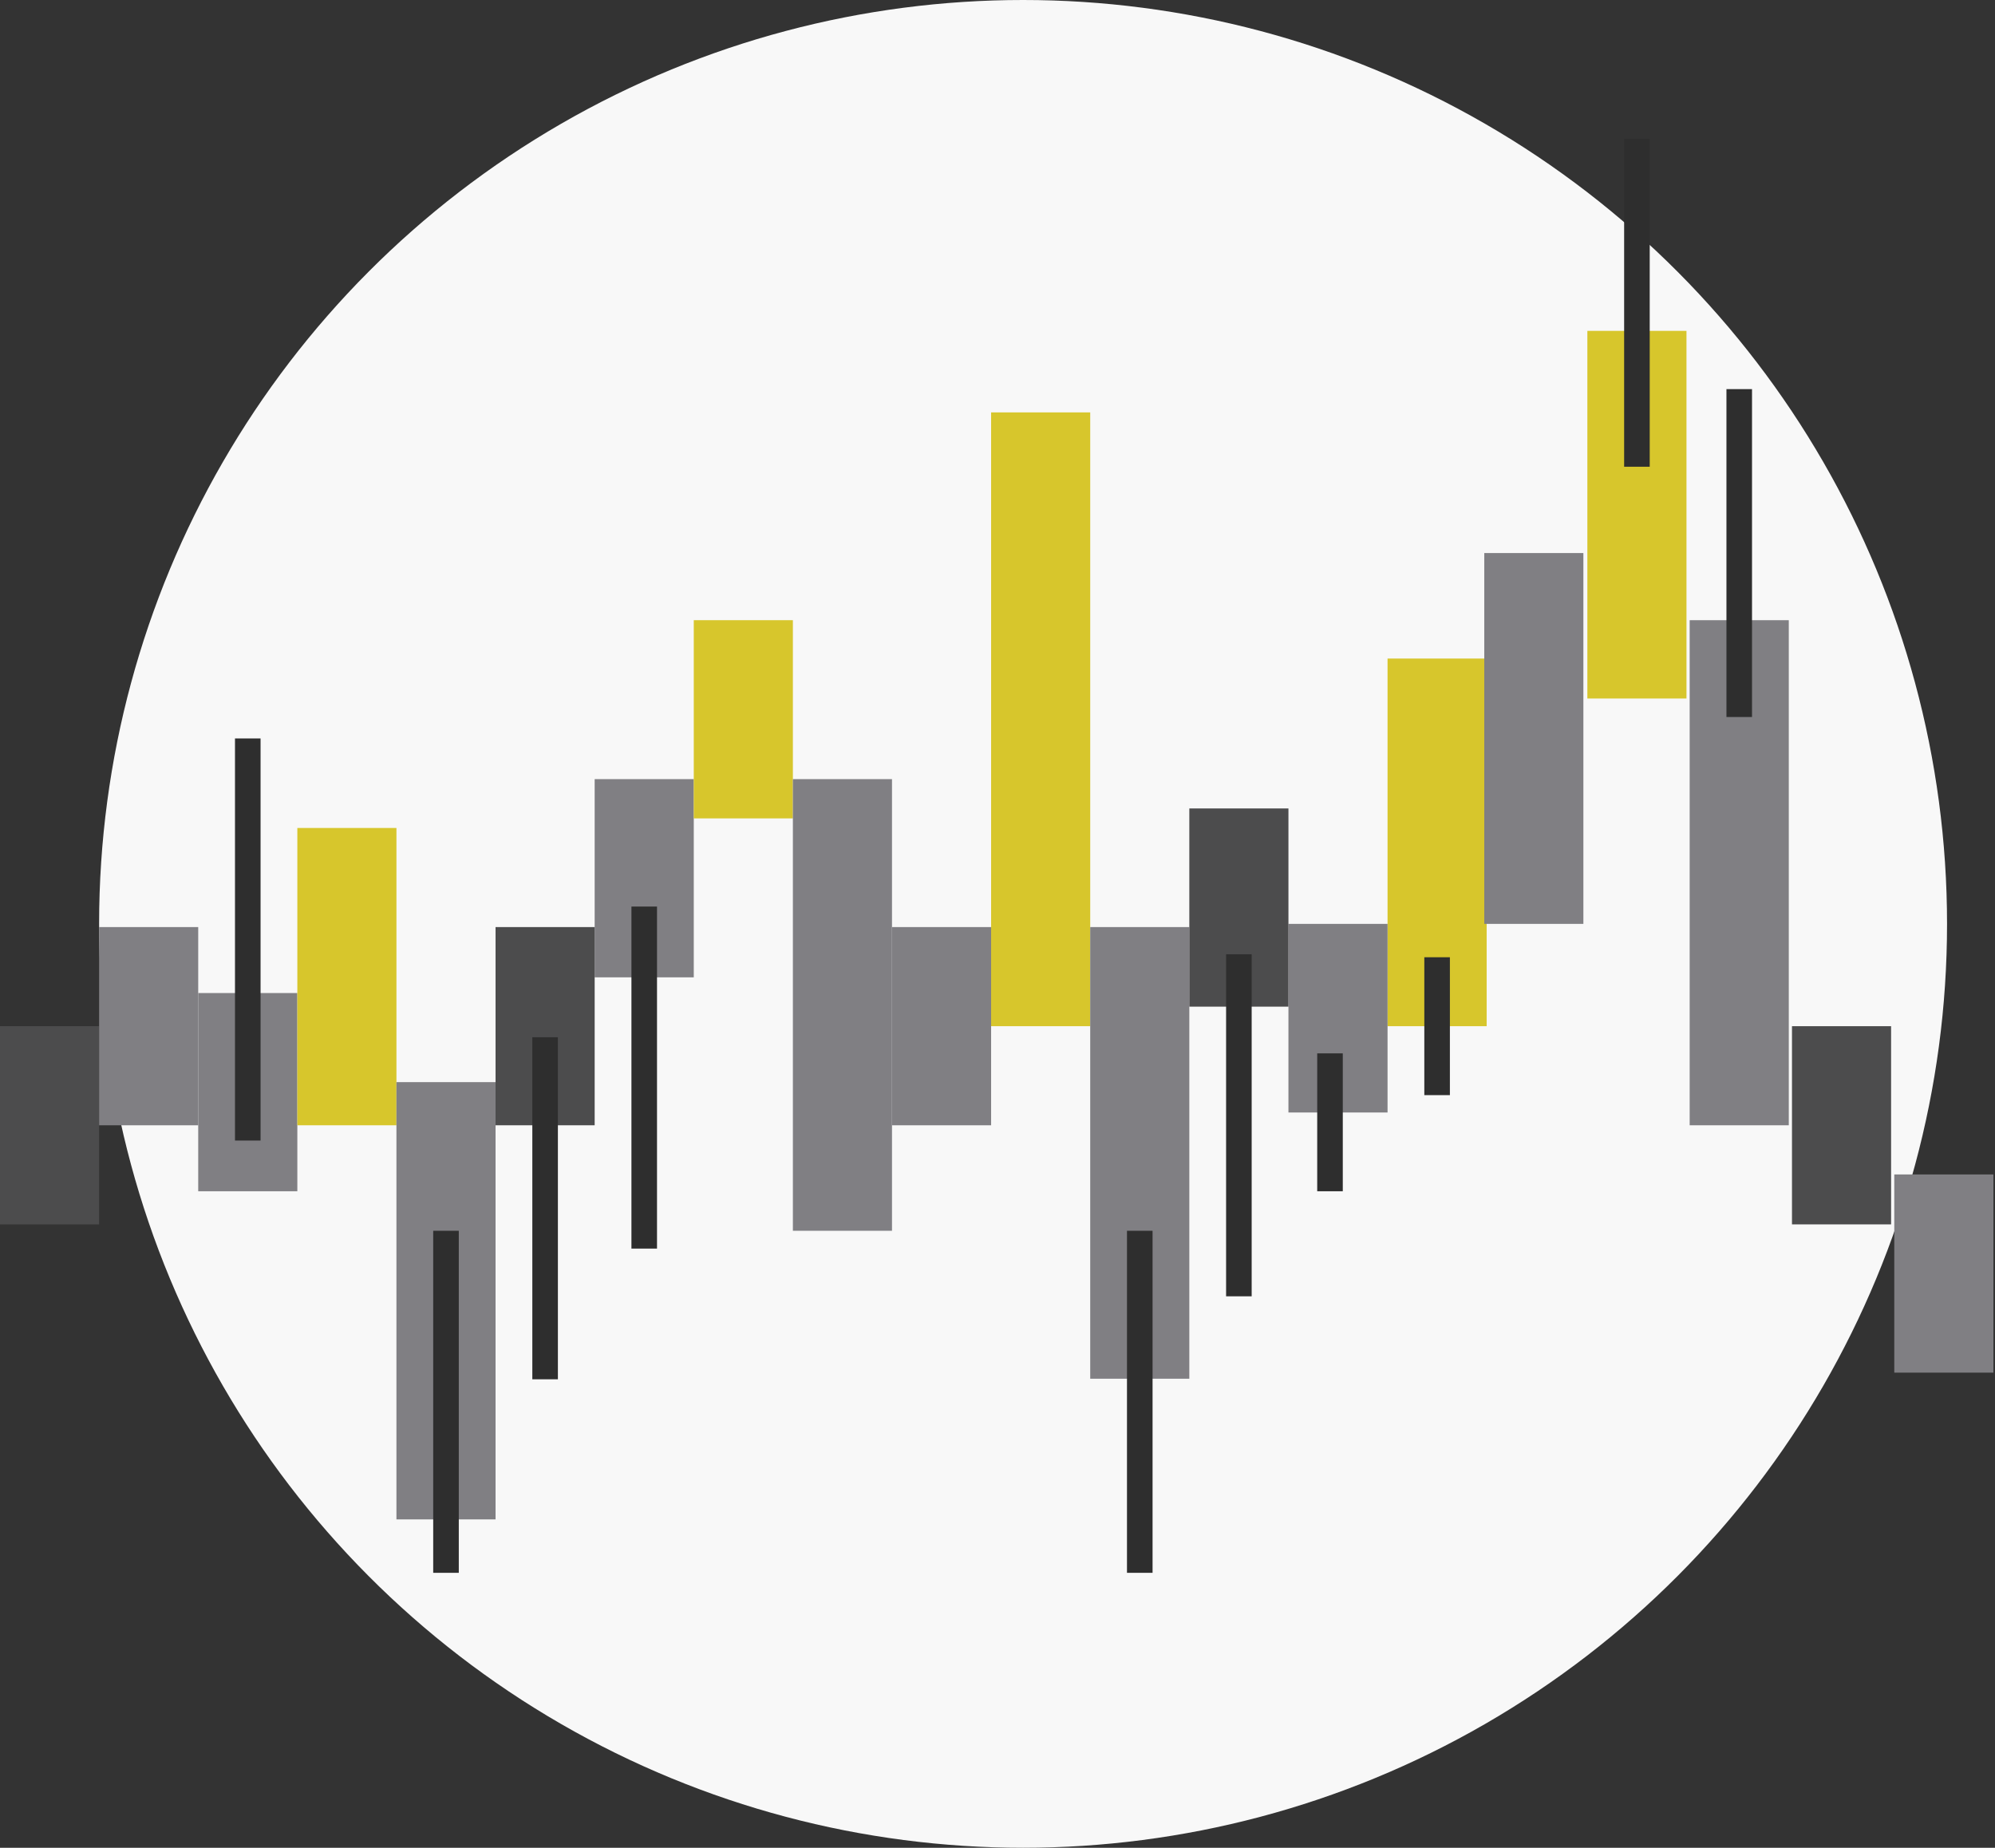 <?xml version="1.0" encoding="utf-8" ?>
<!DOCTYPE svg PUBLIC "-//W3C//DTD SVG 1.1//EN" "http://www.w3.org/Graphics/SVG/1.1/DTD/svg11.dtd">
<svg xmlns="http://www.w3.org/2000/svg" xmlns:xlink="http://www.w3.org/1999/xlink" width="312px" height="289px" viewBox="0 0 312 289" version="1.1"><rect x="0" y="0" width="312" height="289" fill="#333333" stroke="none"/><title>icon-strategicInsights-analytics</title><desc>Created with Sketch.</desc><defs/><g id="0---Convertiv-2019" stroke="none" stroke-width="1" fill="none" fill-rule="evenodd"><g id="icon-strategicInsights-analytics"><circle id="Oval" fill="#F8F8F8" fill-rule="nonzero" cx="160" cy="144.5" r="144.5"/><rect id="Rectangle-path" fill="#4C4C4D" fill-rule="nonzero" x="0" y="160.5" width="15.5" height="31"/><rect id="Rectangle-path" fill="#807F83" fill-rule="nonzero" x="296.25" y="183.689" width="15.5" height="31"/><rect id="Rectangle-path" fill="#807F83" fill-rule="nonzero" x="31" y="155.318" width="15.5" height="31"/><rect id="Rectangle-path" fill="#807F83" fill-rule="nonzero" x="93" y="121.861" width="15.5" height="31"/><rect id="Rectangle-path" fill="#807F83" fill-rule="nonzero" x="264.25" y="97.001" width="15.5" height="78.999"/><rect id="Rectangle-path" fill="#D7C62C" fill-rule="nonzero" x="108.5" y="97" width="15.5" height="31"/><rect id="Rectangle-path" fill="#D7C62C" fill-rule="nonzero" x="217" y="103" width="15.5" height="57.5"/><rect id="Rectangle-path" fill="#D7C62C" fill-rule="nonzero" x="248.25" y="51.751" width="15.5" height="57.5"/><rect id="Rectangle-path" fill="#D7C62C" fill-rule="nonzero" x="155" y="64.501" width="15.5" height="95.999"/><rect id="Rectangle-path" fill="#807F83" fill-rule="nonzero" x="124" y="121.861" width="15.5" height="70.639"/><rect id="Rectangle-path" fill="#807F83" fill-rule="nonzero" x="201.5" y="144.5" width="15.5" height="29.5"/><rect id="Rectangle-path" fill="#807F83" fill-rule="nonzero" x="170.5" y="145" width="15.5" height="70.639"/><rect id="Rectangle-path" fill="#807F83" fill-rule="nonzero" x="15.5" y="145" width="15.5" height="31"/><rect id="Rectangle-path" fill="#4C4C4D" fill-rule="nonzero" x="77.5" y="145" width="15.5" height="31"/><rect id="Rectangle-path" fill="#807F83" fill-rule="nonzero" x="139.5" y="145" width="15.5" height="31"/><rect id="Rectangle-path" fill="#4C4C4D" fill-rule="nonzero" x="186" y="126.446" width="15.5" height="31"/><rect id="Rectangle-path" fill="#4C4C4D" fill-rule="nonzero" x="280.25" y="160.5" width="15.5" height="31"/><rect id="Rectangle-path" fill="#807F83" fill-rule="nonzero" x="232.126" y="86.5" width="15.5" height="58"/><rect id="Rectangle-path" fill="#D7C62C" fill-rule="nonzero" x="46.5" y="129.5" width="15.5" height="46.5"/><rect id="Rectangle-path" fill="#807F83" fill-rule="nonzero" x="62" y="169.25" width="15.5" height="68.392"/><path d="M69.75,192.5 L69.75,246" id="Shape" stroke="#2E2E2E" stroke-width="4" stroke-linejoin="round"/><path d="M85.25,162.233 L85.25,215.733" id="Shape" stroke="#2E2E2E" stroke-width="4" stroke-linejoin="round"/><path d="M100.75,141.791 L100.75,195.291" id="Shape" stroke="#2E2E2E" stroke-width="4" stroke-linejoin="round"/><path d="M178.25,192.5 L178.25,246" id="Shape" stroke="#2E2E2E" stroke-width="4" stroke-linejoin="round"/><path d="M193.75,149.25 L193.75,202.75" id="Shape" stroke="#2E2E2E" stroke-width="4" stroke-linejoin="round"/><path d="M208,164.75 L208,186.318" id="Shape" stroke="#2E2E2E" stroke-width="4" stroke-linejoin="round"/><path d="M224.75,149.716 L224.75,171.284" id="Shape" stroke="#2E2E2E" stroke-width="4" stroke-linejoin="round"/><path d="M256,21.716 L256,73" id="Shape" stroke="#2E2E2E" stroke-width="4" stroke-linejoin="round"/><path d="M38.75,115.5 L38.75,178.393" id="Shape" stroke="#2E2E2E" stroke-width="4" stroke-linejoin="round"/><path d="M272,60.857 L272,112.143" id="Shape" stroke="#2E2E2E" stroke-width="4" stroke-linejoin="round"/></g></g></svg>
